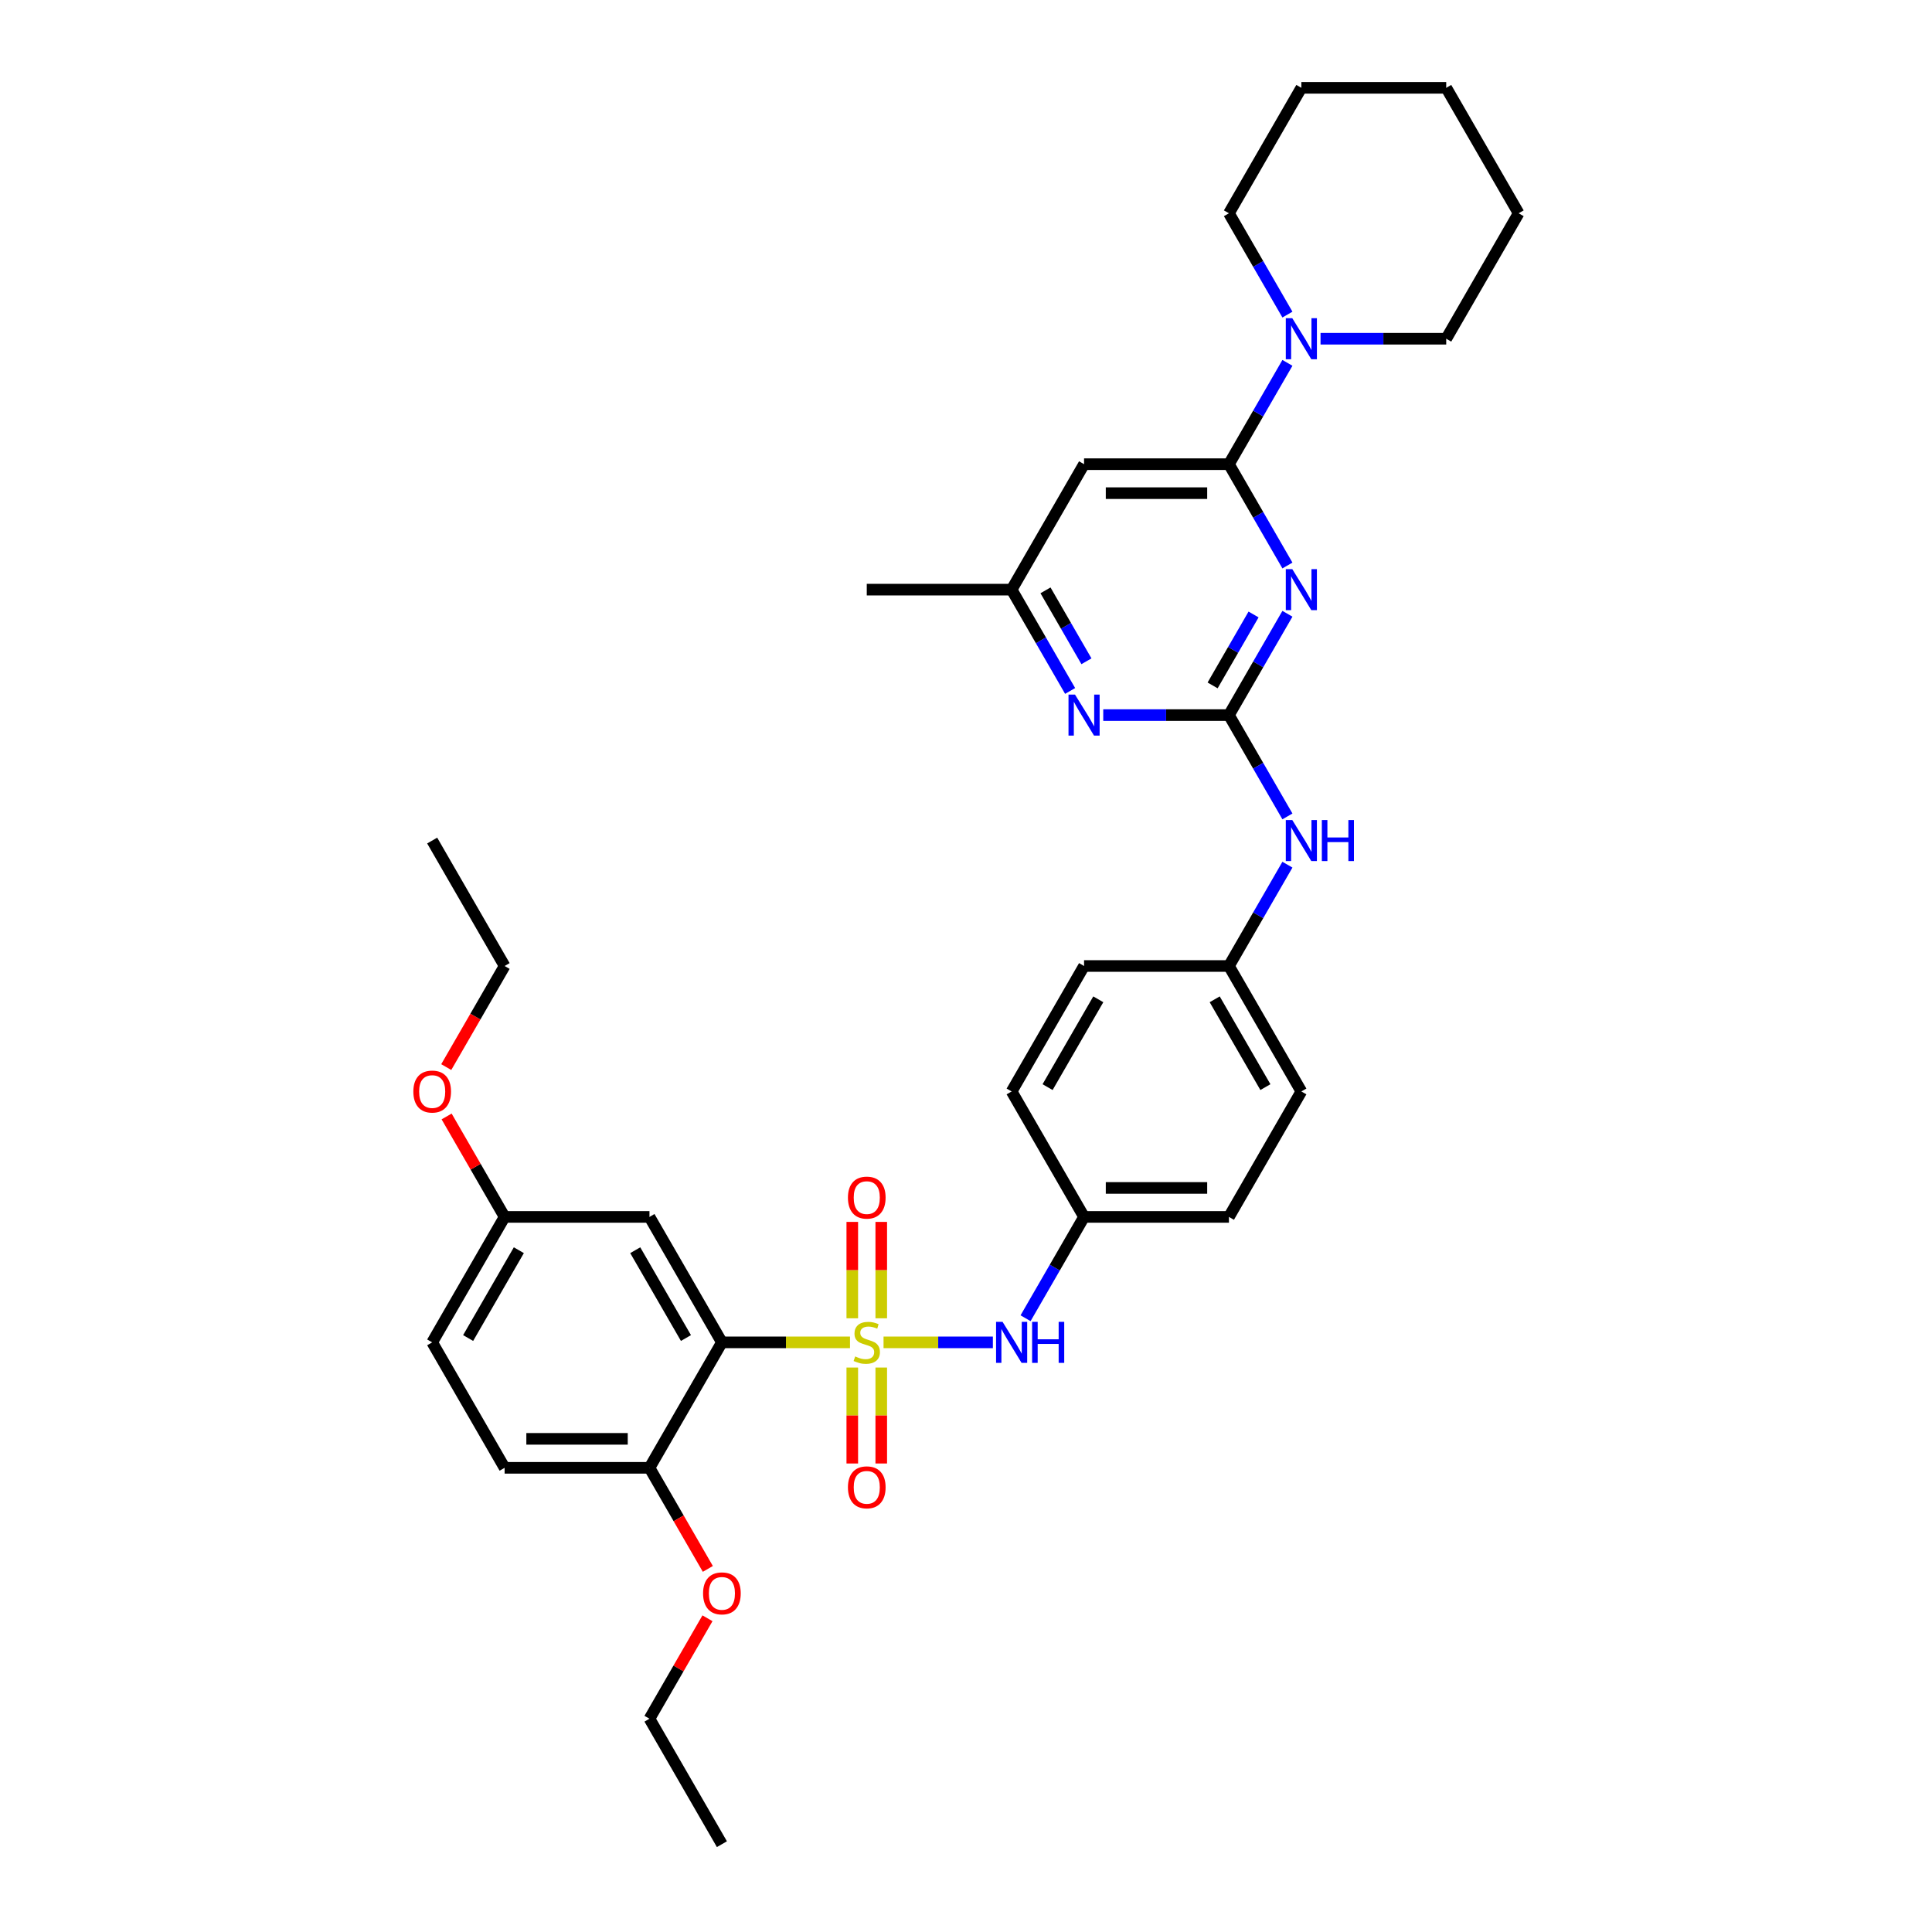 <?xml version='1.0' encoding='iso-8859-1'?>
<svg version='1.1' baseProfile='full'
              xmlns='http://www.w3.org/2000/svg'
                      xmlns:rdkit='http://www.rdkit.org/xml'
                      xmlns:xlink='http://www.w3.org/1999/xlink'
                  xml:space='preserve'
width='1000px' height='1000px' viewBox='0 0 1000 1000'>
<!-- END OF HEADER -->
<rect style='opacity:1.0;fill:#FFFFFF;stroke:none' width='1000' height='1000' x='0' y='0'> </rect>
<path class='bond-0' d='M 439.956,694.805 L 406.807,694.805' style='fill:none;fill-rule:evenodd;stroke:#CCCC00;stroke-width:6px;stroke-linecap:butt;stroke-linejoin:miter;stroke-opacity:1' />
<path class='bond-0' d='M 406.807,694.805 L 373.658,694.805' style='fill:none;fill-rule:evenodd;stroke:#000000;stroke-width:6px;stroke-linecap:butt;stroke-linejoin:miter;stroke-opacity:1' />
<path class='bond-4' d='M 457.321,694.805 L 485.615,694.805' style='fill:none;fill-rule:evenodd;stroke:#CCCC00;stroke-width:6px;stroke-linecap:butt;stroke-linejoin:miter;stroke-opacity:1' />
<path class='bond-4' d='M 485.615,694.805 L 513.909,694.805' style='fill:none;fill-rule:evenodd;stroke:#0000FF;stroke-width:6px;stroke-linecap:butt;stroke-linejoin:miter;stroke-opacity:1' />
<path class='bond-9' d='M 456.136,682.343 L 456.136,657.399' style='fill:none;fill-rule:evenodd;stroke:#CCCC00;stroke-width:6px;stroke-linecap:butt;stroke-linejoin:miter;stroke-opacity:1' />
<path class='bond-9' d='M 456.136,657.399 L 456.136,632.455' style='fill:none;fill-rule:evenodd;stroke:#FF0000;stroke-width:6px;stroke-linecap:butt;stroke-linejoin:miter;stroke-opacity:1' />
<path class='bond-9' d='M 441.14,682.343 L 441.14,657.399' style='fill:none;fill-rule:evenodd;stroke:#CCCC00;stroke-width:6px;stroke-linecap:butt;stroke-linejoin:miter;stroke-opacity:1' />
<path class='bond-9' d='M 441.14,657.399 L 441.14,632.455' style='fill:none;fill-rule:evenodd;stroke:#FF0000;stroke-width:6px;stroke-linecap:butt;stroke-linejoin:miter;stroke-opacity:1' />
<path class='bond-10' d='M 441.14,707.837 L 441.14,732.668' style='fill:none;fill-rule:evenodd;stroke:#CCCC00;stroke-width:6px;stroke-linecap:butt;stroke-linejoin:miter;stroke-opacity:1' />
<path class='bond-10' d='M 441.14,732.668 L 441.14,757.5' style='fill:none;fill-rule:evenodd;stroke:#FF0000;stroke-width:6px;stroke-linecap:butt;stroke-linejoin:miter;stroke-opacity:1' />
<path class='bond-10' d='M 456.136,707.837 L 456.136,732.668' style='fill:none;fill-rule:evenodd;stroke:#CCCC00;stroke-width:6px;stroke-linecap:butt;stroke-linejoin:miter;stroke-opacity:1' />
<path class='bond-10' d='M 456.136,732.668 L 456.136,757.5' style='fill:none;fill-rule:evenodd;stroke:#FF0000;stroke-width:6px;stroke-linecap:butt;stroke-linejoin:miter;stroke-opacity:1' />
<path class='bond-8' d='M 373.658,694.805 L 336.167,629.87' style='fill:none;fill-rule:evenodd;stroke:#000000;stroke-width:6px;stroke-linecap:butt;stroke-linejoin:miter;stroke-opacity:1' />
<path class='bond-8' d='M 355.047,692.563 L 328.804,647.108' style='fill:none;fill-rule:evenodd;stroke:#000000;stroke-width:6px;stroke-linecap:butt;stroke-linejoin:miter;stroke-opacity:1' />
<path class='bond-12' d='M 373.658,694.805 L 336.167,759.74' style='fill:none;fill-rule:evenodd;stroke:#000000;stroke-width:6px;stroke-linecap:butt;stroke-linejoin:miter;stroke-opacity:1' />
<path class='bond-1' d='M 666.368,317.687 L 651.229,343.908' style='fill:none;fill-rule:evenodd;stroke:#0000FF;stroke-width:6px;stroke-linecap:butt;stroke-linejoin:miter;stroke-opacity:1' />
<path class='bond-1' d='M 651.229,343.908 L 636.09,370.13' style='fill:none;fill-rule:evenodd;stroke:#000000;stroke-width:6px;stroke-linecap:butt;stroke-linejoin:miter;stroke-opacity:1' />
<path class='bond-1' d='M 648.839,318.055 L 638.242,336.41' style='fill:none;fill-rule:evenodd;stroke:#0000FF;stroke-width:6px;stroke-linecap:butt;stroke-linejoin:miter;stroke-opacity:1' />
<path class='bond-1' d='M 638.242,336.41 L 627.644,354.765' style='fill:none;fill-rule:evenodd;stroke:#000000;stroke-width:6px;stroke-linecap:butt;stroke-linejoin:miter;stroke-opacity:1' />
<path class='bond-3' d='M 666.368,292.703 L 651.229,266.481' style='fill:none;fill-rule:evenodd;stroke:#0000FF;stroke-width:6px;stroke-linecap:butt;stroke-linejoin:miter;stroke-opacity:1' />
<path class='bond-3' d='M 651.229,266.481 L 636.09,240.26' style='fill:none;fill-rule:evenodd;stroke:#000000;stroke-width:6px;stroke-linecap:butt;stroke-linejoin:miter;stroke-opacity:1' />
<path class='bond-2' d='M 636.09,370.13 L 651.229,396.352' style='fill:none;fill-rule:evenodd;stroke:#000000;stroke-width:6px;stroke-linecap:butt;stroke-linejoin:miter;stroke-opacity:1' />
<path class='bond-2' d='M 651.229,396.352 L 666.368,422.573' style='fill:none;fill-rule:evenodd;stroke:#0000FF;stroke-width:6px;stroke-linecap:butt;stroke-linejoin:miter;stroke-opacity:1' />
<path class='bond-6' d='M 636.09,370.13 L 603.563,370.13' style='fill:none;fill-rule:evenodd;stroke:#000000;stroke-width:6px;stroke-linecap:butt;stroke-linejoin:miter;stroke-opacity:1' />
<path class='bond-6' d='M 603.563,370.13 L 571.037,370.13' style='fill:none;fill-rule:evenodd;stroke:#0000FF;stroke-width:6px;stroke-linecap:butt;stroke-linejoin:miter;stroke-opacity:1' />
<path class='bond-5' d='M 636.09,240.26 L 651.229,214.038' style='fill:none;fill-rule:evenodd;stroke:#000000;stroke-width:6px;stroke-linecap:butt;stroke-linejoin:miter;stroke-opacity:1' />
<path class='bond-5' d='M 651.229,214.038 L 666.368,187.816' style='fill:none;fill-rule:evenodd;stroke:#0000FF;stroke-width:6px;stroke-linecap:butt;stroke-linejoin:miter;stroke-opacity:1' />
<path class='bond-37' d='M 636.09,240.26 L 561.109,240.26' style='fill:none;fill-rule:evenodd;stroke:#000000;stroke-width:6px;stroke-linecap:butt;stroke-linejoin:miter;stroke-opacity:1' />
<path class='bond-37' d='M 624.843,255.256 L 572.356,255.256' style='fill:none;fill-rule:evenodd;stroke:#000000;stroke-width:6px;stroke-linecap:butt;stroke-linejoin:miter;stroke-opacity:1' />
<path class='bond-14' d='M 530.831,682.313 L 545.97,656.092' style='fill:none;fill-rule:evenodd;stroke:#0000FF;stroke-width:6px;stroke-linecap:butt;stroke-linejoin:miter;stroke-opacity:1' />
<path class='bond-14' d='M 545.97,656.092 L 561.109,629.87' style='fill:none;fill-rule:evenodd;stroke:#000000;stroke-width:6px;stroke-linecap:butt;stroke-linejoin:miter;stroke-opacity:1' />
<path class='bond-24' d='M 683.507,175.325 L 716.034,175.325' style='fill:none;fill-rule:evenodd;stroke:#0000FF;stroke-width:6px;stroke-linecap:butt;stroke-linejoin:miter;stroke-opacity:1' />
<path class='bond-24' d='M 716.034,175.325 L 748.561,175.325' style='fill:none;fill-rule:evenodd;stroke:#000000;stroke-width:6px;stroke-linecap:butt;stroke-linejoin:miter;stroke-opacity:1' />
<path class='bond-25' d='M 666.368,162.833 L 651.229,136.611' style='fill:none;fill-rule:evenodd;stroke:#0000FF;stroke-width:6px;stroke-linecap:butt;stroke-linejoin:miter;stroke-opacity:1' />
<path class='bond-25' d='M 651.229,136.611 L 636.09,110.39' style='fill:none;fill-rule:evenodd;stroke:#000000;stroke-width:6px;stroke-linecap:butt;stroke-linejoin:miter;stroke-opacity:1' />
<path class='bond-13' d='M 553.897,357.638 L 538.758,331.416' style='fill:none;fill-rule:evenodd;stroke:#0000FF;stroke-width:6px;stroke-linecap:butt;stroke-linejoin:miter;stroke-opacity:1' />
<path class='bond-13' d='M 538.758,331.416 L 523.619,305.195' style='fill:none;fill-rule:evenodd;stroke:#000000;stroke-width:6px;stroke-linecap:butt;stroke-linejoin:miter;stroke-opacity:1' />
<path class='bond-13' d='M 562.342,342.274 L 551.745,323.918' style='fill:none;fill-rule:evenodd;stroke:#0000FF;stroke-width:6px;stroke-linecap:butt;stroke-linejoin:miter;stroke-opacity:1' />
<path class='bond-13' d='M 551.745,323.918 L 541.148,305.563' style='fill:none;fill-rule:evenodd;stroke:#000000;stroke-width:6px;stroke-linecap:butt;stroke-linejoin:miter;stroke-opacity:1' />
<path class='bond-7' d='M 561.109,240.26 L 523.619,305.195' style='fill:none;fill-rule:evenodd;stroke:#000000;stroke-width:6px;stroke-linecap:butt;stroke-linejoin:miter;stroke-opacity:1' />
<path class='bond-16' d='M 336.167,629.87 L 261.187,629.87' style='fill:none;fill-rule:evenodd;stroke:#000000;stroke-width:6px;stroke-linecap:butt;stroke-linejoin:miter;stroke-opacity:1' />
<path class='bond-11' d='M 666.368,447.557 L 651.229,473.778' style='fill:none;fill-rule:evenodd;stroke:#0000FF;stroke-width:6px;stroke-linecap:butt;stroke-linejoin:miter;stroke-opacity:1' />
<path class='bond-11' d='M 651.229,473.778 L 636.09,500' style='fill:none;fill-rule:evenodd;stroke:#000000;stroke-width:6px;stroke-linecap:butt;stroke-linejoin:miter;stroke-opacity:1' />
<path class='bond-15' d='M 336.167,759.74 L 261.187,759.74' style='fill:none;fill-rule:evenodd;stroke:#000000;stroke-width:6px;stroke-linecap:butt;stroke-linejoin:miter;stroke-opacity:1' />
<path class='bond-15' d='M 324.92,744.744 L 272.434,744.744' style='fill:none;fill-rule:evenodd;stroke:#000000;stroke-width:6px;stroke-linecap:butt;stroke-linejoin:miter;stroke-opacity:1' />
<path class='bond-19' d='M 336.167,759.74 L 351.272,785.902' style='fill:none;fill-rule:evenodd;stroke:#000000;stroke-width:6px;stroke-linecap:butt;stroke-linejoin:miter;stroke-opacity:1' />
<path class='bond-19' d='M 351.272,785.902 L 366.376,812.064' style='fill:none;fill-rule:evenodd;stroke:#FF0000;stroke-width:6px;stroke-linecap:butt;stroke-linejoin:miter;stroke-opacity:1' />
<path class='bond-27' d='M 523.619,305.195 L 448.638,305.195' style='fill:none;fill-rule:evenodd;stroke:#000000;stroke-width:6px;stroke-linecap:butt;stroke-linejoin:miter;stroke-opacity:1' />
<path class='bond-20' d='M 561.109,629.87 L 636.09,629.87' style='fill:none;fill-rule:evenodd;stroke:#000000;stroke-width:6px;stroke-linecap:butt;stroke-linejoin:miter;stroke-opacity:1' />
<path class='bond-20' d='M 572.356,614.874 L 624.843,614.874' style='fill:none;fill-rule:evenodd;stroke:#000000;stroke-width:6px;stroke-linecap:butt;stroke-linejoin:miter;stroke-opacity:1' />
<path class='bond-21' d='M 561.109,629.87 L 523.619,564.935' style='fill:none;fill-rule:evenodd;stroke:#000000;stroke-width:6px;stroke-linecap:butt;stroke-linejoin:miter;stroke-opacity:1' />
<path class='bond-18' d='M 261.187,759.74 L 223.697,694.805' style='fill:none;fill-rule:evenodd;stroke:#000000;stroke-width:6px;stroke-linecap:butt;stroke-linejoin:miter;stroke-opacity:1' />
<path class='bond-26' d='M 261.187,629.87 L 246.178,603.873' style='fill:none;fill-rule:evenodd;stroke:#000000;stroke-width:6px;stroke-linecap:butt;stroke-linejoin:miter;stroke-opacity:1' />
<path class='bond-26' d='M 246.178,603.873 L 231.169,577.877' style='fill:none;fill-rule:evenodd;stroke:#FF0000;stroke-width:6px;stroke-linecap:butt;stroke-linejoin:miter;stroke-opacity:1' />
<path class='bond-36' d='M 261.187,629.87 L 223.697,694.805' style='fill:none;fill-rule:evenodd;stroke:#000000;stroke-width:6px;stroke-linecap:butt;stroke-linejoin:miter;stroke-opacity:1' />
<path class='bond-36' d='M 268.55,647.108 L 242.307,692.563' style='fill:none;fill-rule:evenodd;stroke:#000000;stroke-width:6px;stroke-linecap:butt;stroke-linejoin:miter;stroke-opacity:1' />
<path class='bond-17' d='M 636.09,500 L 561.109,500' style='fill:none;fill-rule:evenodd;stroke:#000000;stroke-width:6px;stroke-linecap:butt;stroke-linejoin:miter;stroke-opacity:1' />
<path class='bond-35' d='M 636.09,500 L 673.58,564.935' style='fill:none;fill-rule:evenodd;stroke:#000000;stroke-width:6px;stroke-linecap:butt;stroke-linejoin:miter;stroke-opacity:1' />
<path class='bond-35' d='M 628.726,517.238 L 654.969,562.693' style='fill:none;fill-rule:evenodd;stroke:#000000;stroke-width:6px;stroke-linecap:butt;stroke-linejoin:miter;stroke-opacity:1' />
<path class='bond-28' d='M 366.186,837.617 L 351.177,863.614' style='fill:none;fill-rule:evenodd;stroke:#FF0000;stroke-width:6px;stroke-linecap:butt;stroke-linejoin:miter;stroke-opacity:1' />
<path class='bond-28' d='M 351.177,863.614 L 336.167,889.61' style='fill:none;fill-rule:evenodd;stroke:#000000;stroke-width:6px;stroke-linecap:butt;stroke-linejoin:miter;stroke-opacity:1' />
<path class='bond-22' d='M 636.09,629.87 L 673.58,564.935' style='fill:none;fill-rule:evenodd;stroke:#000000;stroke-width:6px;stroke-linecap:butt;stroke-linejoin:miter;stroke-opacity:1' />
<path class='bond-23' d='M 523.619,564.935 L 561.109,500' style='fill:none;fill-rule:evenodd;stroke:#000000;stroke-width:6px;stroke-linecap:butt;stroke-linejoin:miter;stroke-opacity:1' />
<path class='bond-23' d='M 542.229,562.693 L 568.473,517.238' style='fill:none;fill-rule:evenodd;stroke:#000000;stroke-width:6px;stroke-linecap:butt;stroke-linejoin:miter;stroke-opacity:1' />
<path class='bond-30' d='M 748.561,175.325 L 786.051,110.39' style='fill:none;fill-rule:evenodd;stroke:#000000;stroke-width:6px;stroke-linecap:butt;stroke-linejoin:miter;stroke-opacity:1' />
<path class='bond-31' d='M 636.09,110.39 L 673.58,45.455' style='fill:none;fill-rule:evenodd;stroke:#000000;stroke-width:6px;stroke-linecap:butt;stroke-linejoin:miter;stroke-opacity:1' />
<path class='bond-29' d='M 230.978,552.323 L 246.082,526.162' style='fill:none;fill-rule:evenodd;stroke:#FF0000;stroke-width:6px;stroke-linecap:butt;stroke-linejoin:miter;stroke-opacity:1' />
<path class='bond-29' d='M 246.082,526.162 L 261.187,500' style='fill:none;fill-rule:evenodd;stroke:#000000;stroke-width:6px;stroke-linecap:butt;stroke-linejoin:miter;stroke-opacity:1' />
<path class='bond-32' d='M 336.167,889.61 L 373.658,954.545' style='fill:none;fill-rule:evenodd;stroke:#000000;stroke-width:6px;stroke-linecap:butt;stroke-linejoin:miter;stroke-opacity:1' />
<path class='bond-33' d='M 261.187,500 L 223.697,435.065' style='fill:none;fill-rule:evenodd;stroke:#000000;stroke-width:6px;stroke-linecap:butt;stroke-linejoin:miter;stroke-opacity:1' />
<path class='bond-38' d='M 786.051,110.39 L 748.561,45.455' style='fill:none;fill-rule:evenodd;stroke:#000000;stroke-width:6px;stroke-linecap:butt;stroke-linejoin:miter;stroke-opacity:1' />
<path class='bond-34' d='M 673.58,45.455 L 748.561,45.455' style='fill:none;fill-rule:evenodd;stroke:#000000;stroke-width:6px;stroke-linecap:butt;stroke-linejoin:miter;stroke-opacity:1' />
<path  class='atom-0' d='M 442.64 702.093
Q 442.88 702.183, 443.87 702.603
Q 444.859 703.023, 445.939 703.293
Q 447.049 703.533, 448.128 703.533
Q 450.138 703.533, 451.308 702.573
Q 452.477 701.583, 452.477 699.874
Q 452.477 698.704, 451.877 697.984
Q 451.308 697.265, 450.408 696.875
Q 449.508 696.485, 448.008 696.035
Q 446.119 695.465, 444.979 694.925
Q 443.87 694.385, 443.06 693.246
Q 442.28 692.106, 442.28 690.186
Q 442.28 687.517, 444.08 685.868
Q 445.909 684.218, 449.508 684.218
Q 451.967 684.218, 454.757 685.388
L 454.067 687.697
Q 451.518 686.647, 449.598 686.647
Q 447.529 686.647, 446.389 687.517
Q 445.249 688.357, 445.279 689.826
Q 445.279 690.966, 445.849 691.656
Q 446.449 692.346, 447.289 692.736
Q 448.158 693.126, 449.598 693.576
Q 451.518 694.175, 452.657 694.775
Q 453.797 695.375, 454.607 696.605
Q 455.447 697.804, 455.447 699.874
Q 455.447 702.813, 453.467 704.403
Q 451.518 705.962, 448.248 705.962
Q 446.359 705.962, 444.919 705.542
Q 443.51 705.153, 441.83 704.463
L 442.64 702.093
' fill='#CCCC00'/>
<path  class='atom-2' d='M 668.886 294.578
L 675.844 305.825
Q 676.534 306.934, 677.644 308.944
Q 678.754 310.953, 678.814 311.073
L 678.814 294.578
L 681.633 294.578
L 681.633 315.812
L 678.724 315.812
L 671.256 303.515
Q 670.386 302.076, 669.456 300.426
Q 668.556 298.776, 668.286 298.267
L 668.286 315.812
L 665.527 315.812
L 665.527 294.578
L 668.886 294.578
' fill='#0000FF'/>
<path  class='atom-5' d='M 518.925 684.188
L 525.883 695.435
Q 526.573 696.545, 527.683 698.554
Q 528.793 700.564, 528.853 700.684
L 528.853 684.188
L 531.672 684.188
L 531.672 705.422
L 528.763 705.422
L 521.294 693.126
Q 520.425 691.686, 519.495 690.036
Q 518.595 688.387, 518.325 687.877
L 518.325 705.422
L 515.566 705.422
L 515.566 684.188
L 518.925 684.188
' fill='#0000FF'/>
<path  class='atom-5' d='M 534.221 684.188
L 537.1 684.188
L 537.1 693.216
L 547.958 693.216
L 547.958 684.188
L 550.837 684.188
L 550.837 705.422
L 547.958 705.422
L 547.958 695.615
L 537.1 695.615
L 537.1 705.422
L 534.221 705.422
L 534.221 684.188
' fill='#0000FF'/>
<path  class='atom-6' d='M 668.886 164.707
L 675.844 175.955
Q 676.534 177.064, 677.644 179.074
Q 678.754 181.083, 678.814 181.203
L 678.814 164.707
L 681.633 164.707
L 681.633 185.942
L 678.724 185.942
L 671.256 173.645
Q 670.386 172.205, 669.456 170.556
Q 668.556 168.906, 668.286 168.396
L 668.286 185.942
L 665.527 185.942
L 665.527 164.707
L 668.886 164.707
' fill='#0000FF'/>
<path  class='atom-7' d='M 556.415 359.513
L 563.374 370.76
Q 564.063 371.869, 565.173 373.879
Q 566.283 375.888, 566.343 376.008
L 566.343 359.513
L 569.162 359.513
L 569.162 380.747
L 566.253 380.747
L 558.785 368.45
Q 557.915 367.011, 556.985 365.361
Q 556.085 363.712, 555.816 363.202
L 555.816 380.747
L 553.056 380.747
L 553.056 359.513
L 556.415 359.513
' fill='#0000FF'/>
<path  class='atom-10' d='M 438.891 619.885
Q 438.891 614.786, 441.41 611.937
Q 443.93 609.087, 448.638 609.087
Q 453.347 609.087, 455.866 611.937
Q 458.386 614.786, 458.386 619.885
Q 458.386 625.043, 455.836 627.983
Q 453.287 630.892, 448.638 630.892
Q 443.96 630.892, 441.41 627.983
Q 438.891 625.073, 438.891 619.885
M 448.638 628.492
Q 451.877 628.492, 453.617 626.333
Q 455.387 624.144, 455.387 619.885
Q 455.387 615.716, 453.617 613.616
Q 451.877 611.487, 448.638 611.487
Q 445.399 611.487, 443.63 613.586
Q 441.89 615.686, 441.89 619.885
Q 441.89 624.174, 443.63 626.333
Q 445.399 628.492, 448.638 628.492
' fill='#FF0000'/>
<path  class='atom-11' d='M 438.891 769.846
Q 438.891 764.747, 441.41 761.898
Q 443.93 759.049, 448.638 759.049
Q 453.347 759.049, 455.866 761.898
Q 458.386 764.747, 458.386 769.846
Q 458.386 775.004, 455.836 777.944
Q 453.287 780.853, 448.638 780.853
Q 443.96 780.853, 441.41 777.944
Q 438.891 775.034, 438.891 769.846
M 448.638 778.454
Q 451.877 778.454, 453.617 776.294
Q 455.387 774.105, 455.387 769.846
Q 455.387 765.677, 453.617 763.577
Q 451.877 761.448, 448.638 761.448
Q 445.399 761.448, 443.63 763.547
Q 441.89 765.647, 441.89 769.846
Q 441.89 774.135, 443.63 776.294
Q 445.399 778.454, 448.638 778.454
' fill='#FF0000'/>
<path  class='atom-12' d='M 668.886 424.448
L 675.844 435.695
Q 676.534 436.804, 677.644 438.814
Q 678.754 440.823, 678.814 440.943
L 678.814 424.448
L 681.633 424.448
L 681.633 445.682
L 678.724 445.682
L 671.256 433.385
Q 670.386 431.946, 669.456 430.296
Q 668.556 428.647, 668.286 428.137
L 668.286 445.682
L 665.527 445.682
L 665.527 424.448
L 668.886 424.448
' fill='#0000FF'/>
<path  class='atom-12' d='M 684.182 424.448
L 687.061 424.448
L 687.061 433.475
L 697.919 433.475
L 697.919 424.448
L 700.798 424.448
L 700.798 445.682
L 697.919 445.682
L 697.919 435.875
L 687.061 435.875
L 687.061 445.682
L 684.182 445.682
L 684.182 424.448
' fill='#0000FF'/>
<path  class='atom-20' d='M 363.91 824.735
Q 363.91 819.637, 366.43 816.787
Q 368.949 813.938, 373.658 813.938
Q 378.367 813.938, 380.886 816.787
Q 383.405 819.637, 383.405 824.735
Q 383.405 829.894, 380.856 832.833
Q 378.307 835.742, 373.658 835.742
Q 368.979 835.742, 366.43 832.833
Q 363.91 829.924, 363.91 824.735
M 373.658 833.343
Q 376.897 833.343, 378.636 831.184
Q 380.406 828.994, 380.406 824.735
Q 380.406 820.566, 378.636 818.467
Q 376.897 816.337, 373.658 816.337
Q 370.419 816.337, 368.649 818.437
Q 366.91 820.536, 366.91 824.735
Q 366.91 829.024, 368.649 831.184
Q 370.419 833.343, 373.658 833.343
' fill='#FF0000'/>
<path  class='atom-27' d='M 213.949 564.995
Q 213.949 559.896, 216.469 557.047
Q 218.988 554.198, 223.697 554.198
Q 228.405 554.198, 230.925 557.047
Q 233.444 559.896, 233.444 564.995
Q 233.444 570.154, 230.895 573.093
Q 228.345 576.002, 223.697 576.002
Q 219.018 576.002, 216.469 573.093
Q 213.949 570.184, 213.949 564.995
M 223.697 573.603
Q 226.936 573.603, 228.675 571.443
Q 230.445 569.254, 230.445 564.995
Q 230.445 560.826, 228.675 558.727
Q 226.936 556.597, 223.697 556.597
Q 220.457 556.597, 218.688 558.697
Q 216.948 560.796, 216.948 564.995
Q 216.948 569.284, 218.688 571.443
Q 220.457 573.603, 223.697 573.603
' fill='#FF0000'/>
</svg>
